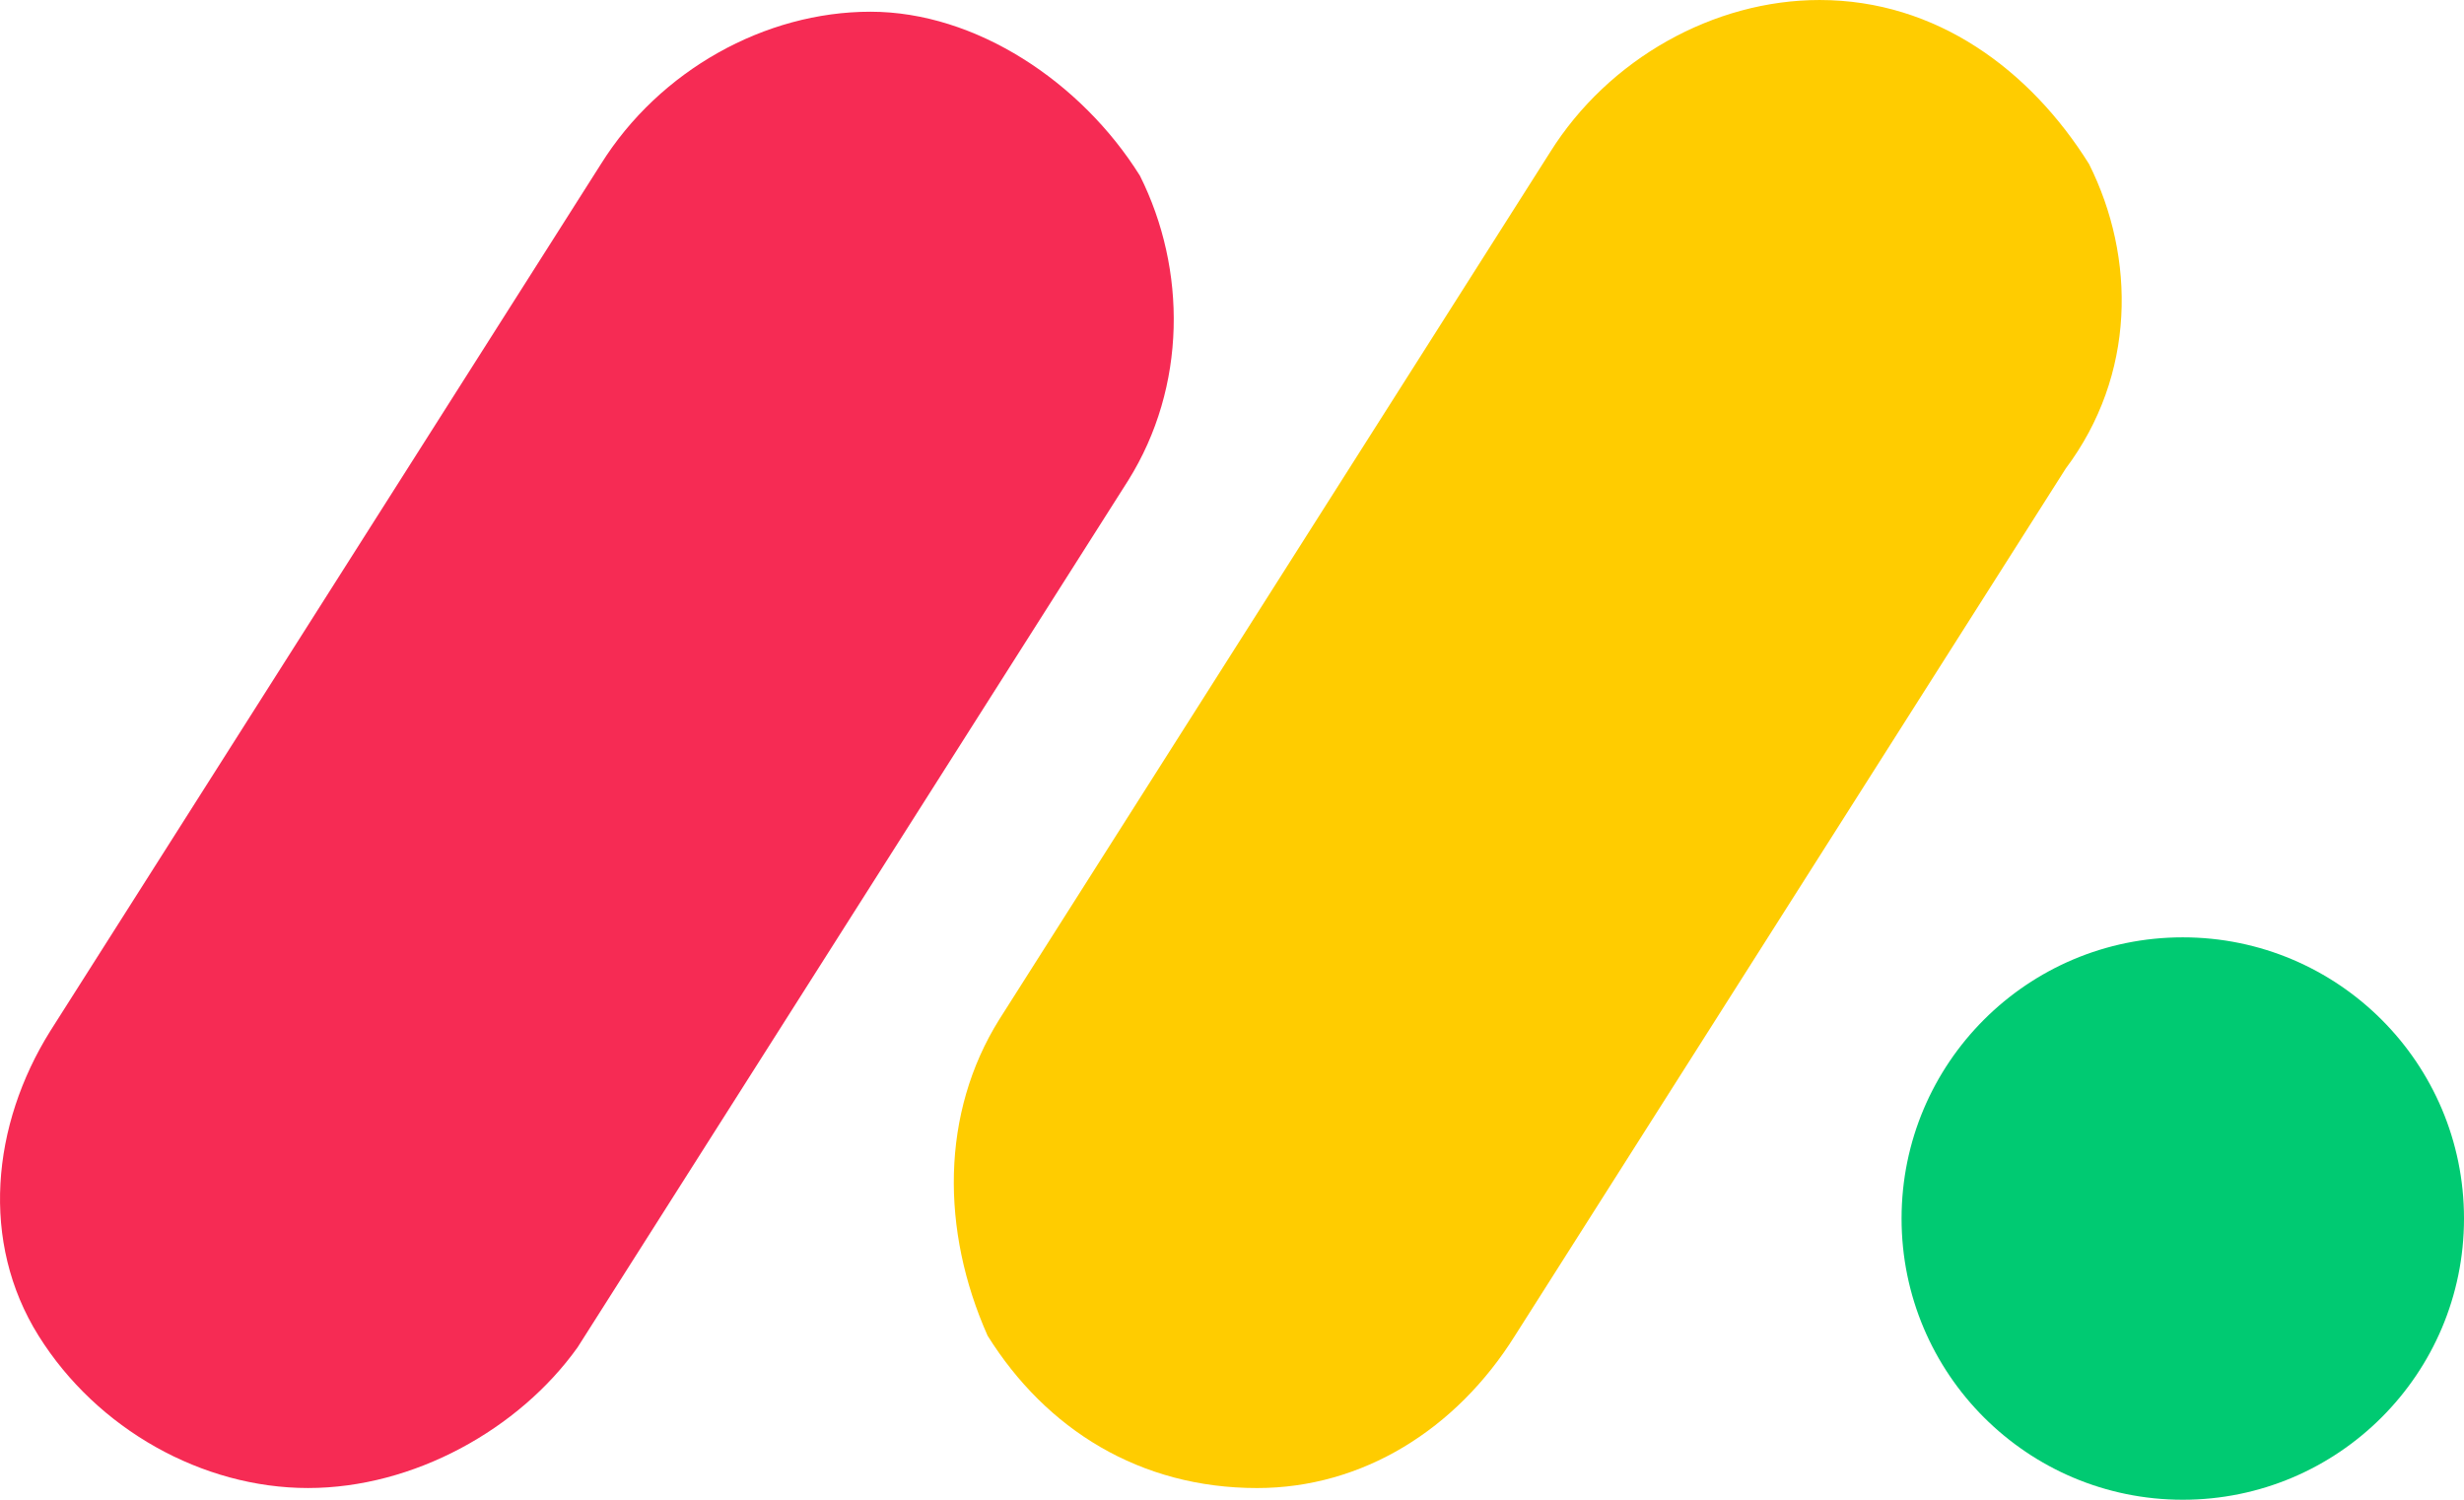 <svg xmlns="http://www.w3.org/2000/svg" width="400" height="243.475" viewBox="0 0 400 243.475">
  <g id="monday.com_-_icon" data-name="monday.com - icon" transform="translate(0.106 -19.039)">
    <g id="g847" transform="translate(-0.106 19.04)">
      <path id="path841" d="M49.9,238.563c-17.119,0-34.239-9.511-43.75-24.728s-7.609-34.239,1.9-49.456l89.4-140.76C106.961,8.4,124.081-1.109,141.2-1.109s34.239,11.413,43.75,26.63c7.609,15.217,7.609,34.239-1.9,49.456l-89.4,140.76C84.135,229.053,67.016,238.563,49.9,238.563Z" transform="translate(0.106 3.011)" fill="#f62b54"/>
      <path id="path843" d="M79.215,240.1c-19.022,0-34.239-9.511-43.75-24.728-7.609-17.119-7.609-36.141,1.9-51.358l89.4-140.76C136.28,8.033,153.4-1.478,170.519-1.478c19.022,0,34.239,11.413,43.75,26.63,7.609,15.217,7.609,34.239-3.8,49.456l-89.4,140.76C111.552,230.585,96.335,240.1,79.215,240.1Z" transform="translate(124.862 1.478)" fill="#fc0"/>
      <circle id="ellipse845" cx="45.652" cy="45.652" r="45.652" transform="translate(308.696 152.173)" fill="#00ca72"/>
    </g>
  </g>
</svg>
